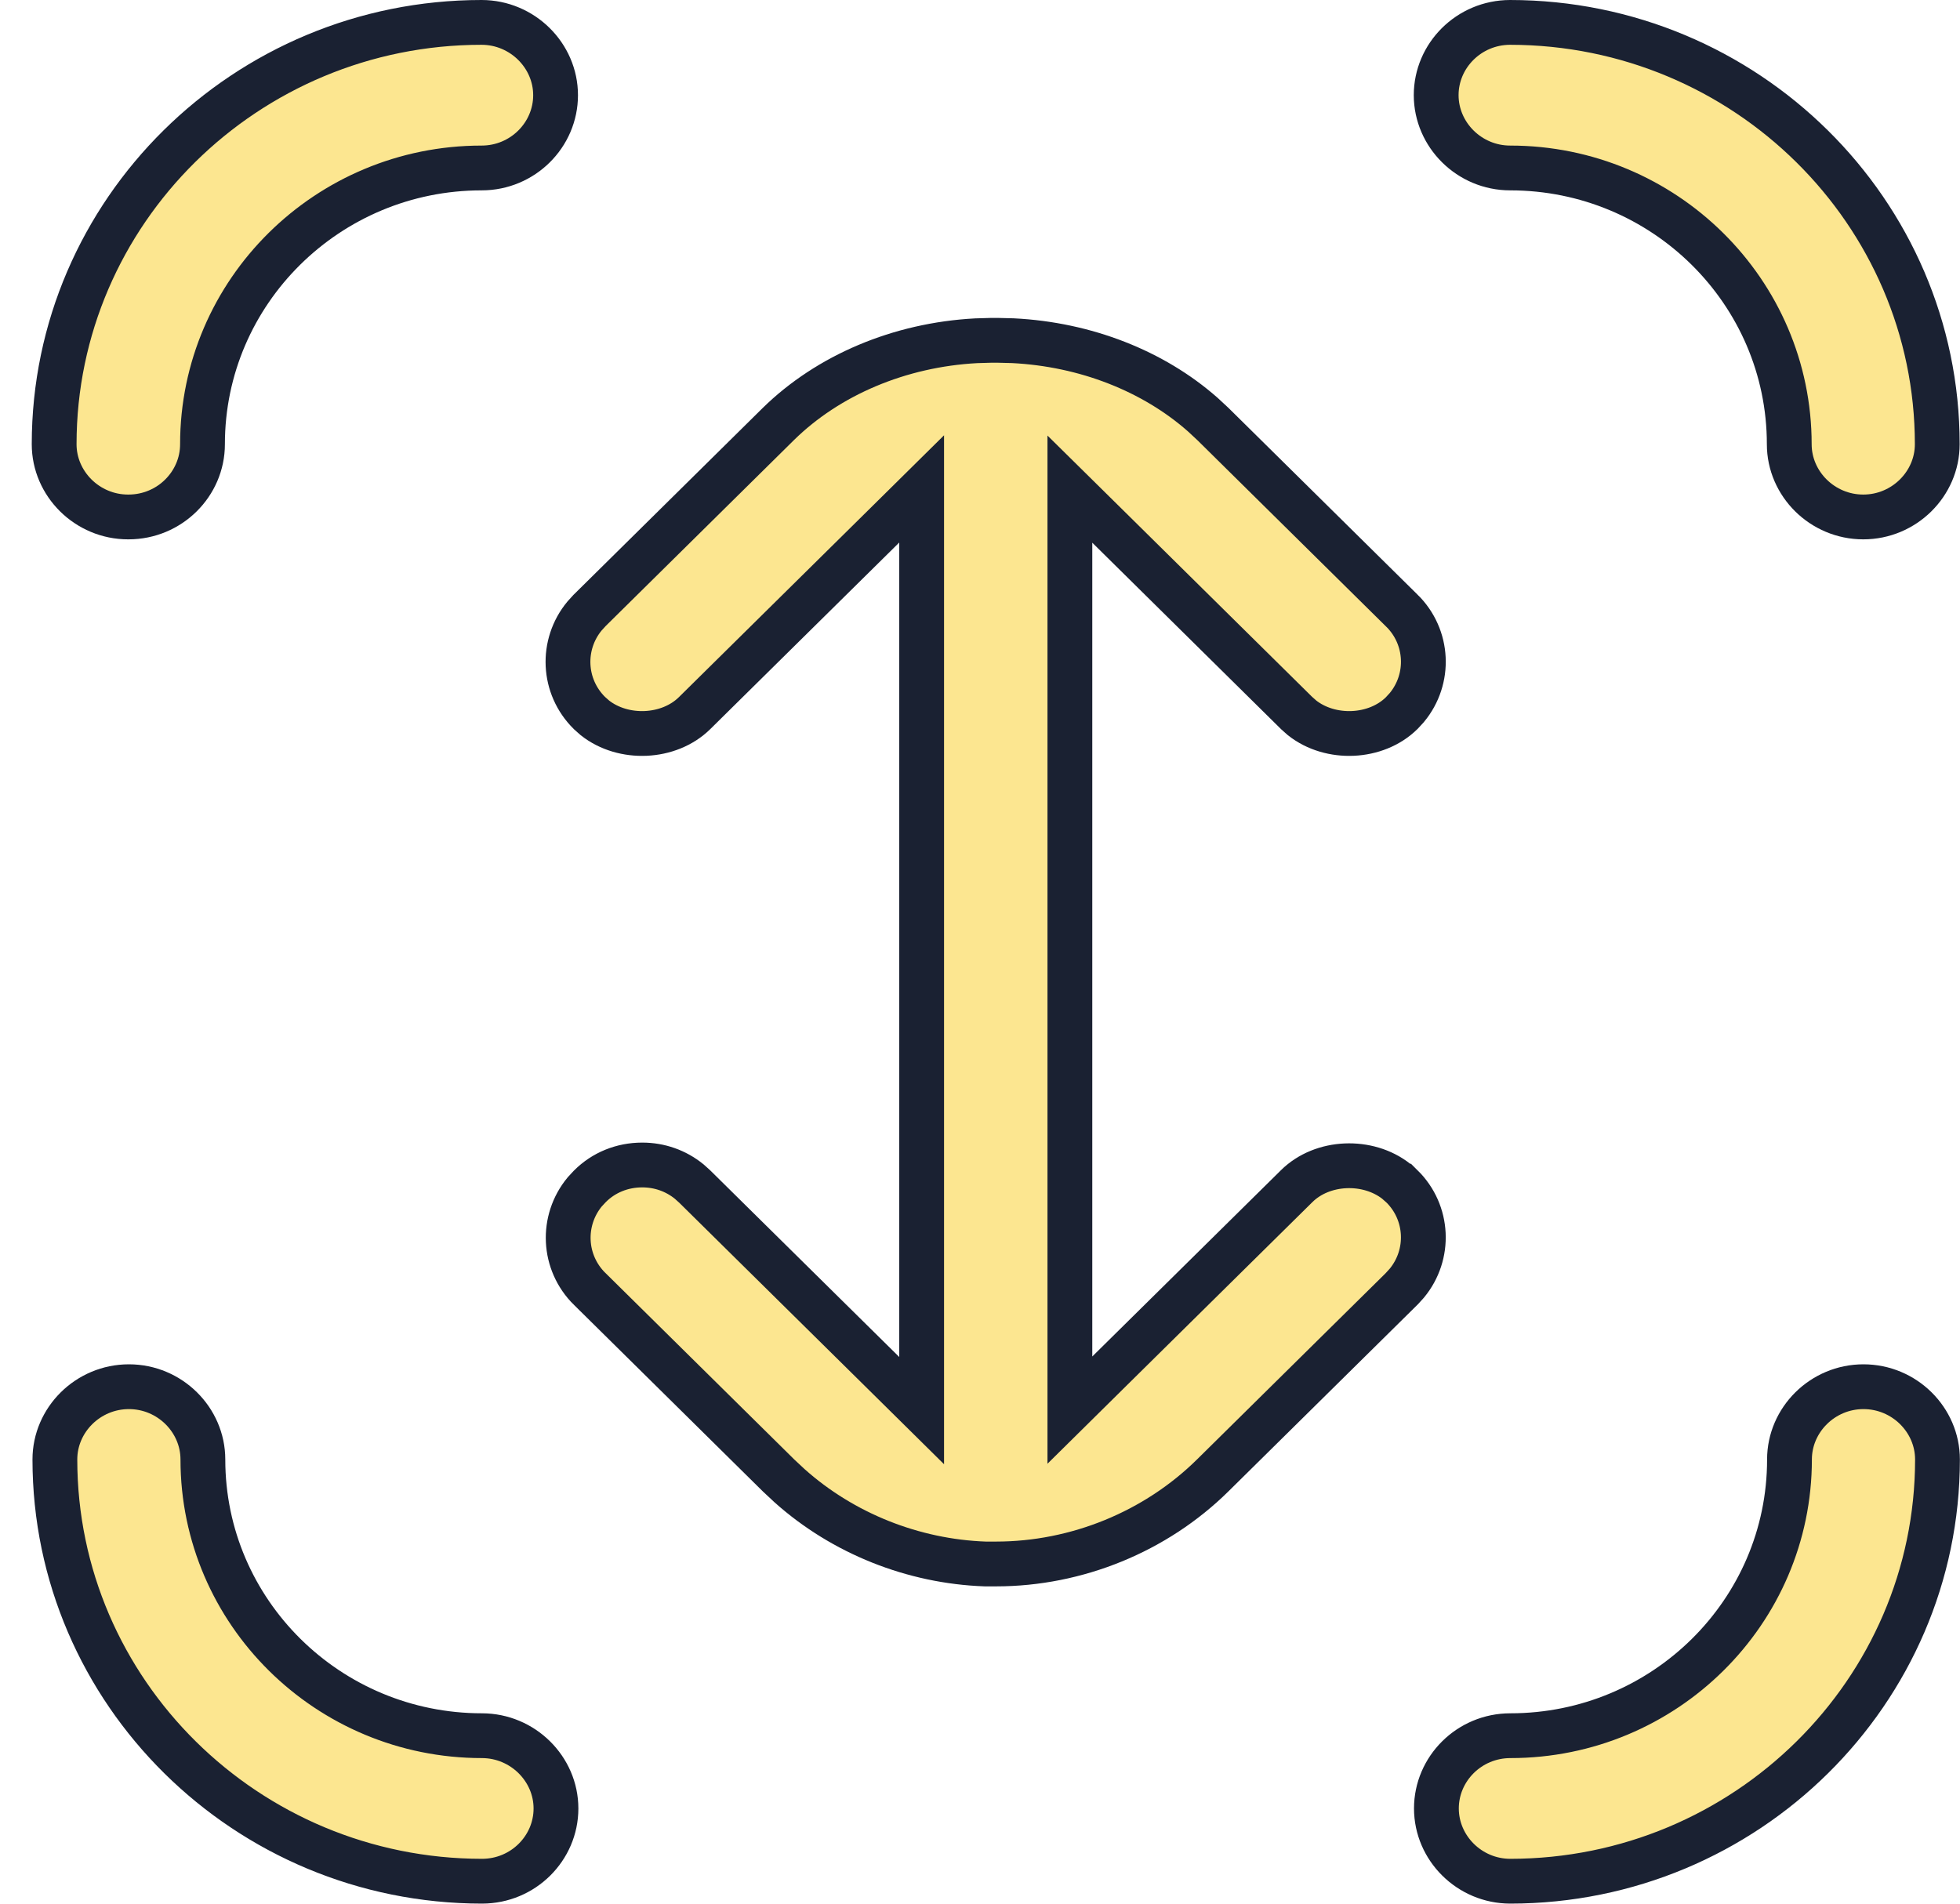 <svg width="35" height="34" viewBox="0 0 35 34" fill="none" xmlns="http://www.w3.org/2000/svg">
  <g clip-path="url(#clip0_142_3517)">
    <path d="M17.807 6.078L18.087 6.085C19.387 6.15 20.595 6.627 21.476 7.403L21.659 7.573L25.031 10.904H25.032C25.513 11.377 25.544 12.127 25.122 12.637L25.031 12.736C24.57 13.191 23.757 13.22 23.252 12.822L23.155 12.736L19.786 9.408L19.105 8.736V25.185L19.786 24.512L23.155 21.185C23.616 20.729 24.429 20.701 24.935 21.1L25.031 21.185H25.032C25.513 21.658 25.543 22.408 25.122 22.918L25.031 23.018L21.658 26.349C20.638 27.357 19.226 27.933 17.786 27.933H17.592C16.308 27.887 15.055 27.389 14.101 26.537L13.905 26.354L10.532 23.022H10.531C10.05 22.548 10.02 21.799 10.441 21.288L10.532 21.19L10.534 21.188C10.779 20.942 11.111 20.807 11.468 20.807C11.778 20.807 12.069 20.91 12.306 21.102L12.404 21.19L15.777 24.521L16.458 25.194V8.732L15.777 9.405L12.404 12.736C11.943 13.191 11.129 13.22 10.624 12.822L10.527 12.736C10.046 12.262 10.016 11.512 10.438 11.002L10.527 10.904L13.899 7.573C14.789 6.7 16.061 6.159 17.433 6.086L17.708 6.078H17.807Z" fill="#FCE690" stroke="#1A2132" stroke-width="0.8" />
    <path d="M8.6 0.4C9.329 0.401 9.921 0.992 9.921 1.7C9.921 2.409 9.335 3 8.6 3C5.852 3 3.616 5.21 3.616 7.934C3.616 8.643 3.029 9.233 2.294 9.233H2.288C1.559 9.233 0.967 8.642 0.967 7.934C0.967 3.785 4.387 0.4 8.6 0.4Z" fill="#FCE690" stroke="#1A2132" stroke-width="0.8" />
    <path d="M2.302 24.767C3.031 24.767 3.623 25.358 3.623 26.067C3.623 28.791 5.859 31 8.606 31C9.336 31.001 9.928 31.592 9.928 32.3C9.928 33.009 9.343 33.598 8.608 33.599C4.398 33.597 0.981 30.214 0.98 26.067C0.98 25.358 1.572 24.767 2.302 24.767Z" fill="#FCE690" stroke="#1A2132" stroke-width="0.8" />
    <path d="M33.276 24.767C34.006 24.767 34.598 25.358 34.598 26.067C34.597 30.214 31.179 33.597 26.969 33.599C26.24 33.598 25.651 33.008 25.65 32.3C25.65 31.591 26.236 31 26.972 31C29.719 31 31.955 28.791 31.955 26.067C31.955 25.358 32.547 24.767 33.276 24.767Z" fill="#FCE690" stroke="#1A2132" stroke-width="0.8" />
    <path d="M26.965 0.4C31.176 0.403 34.594 3.787 34.594 7.934C34.594 8.642 34.002 9.233 33.273 9.233C32.543 9.233 31.951 8.642 31.951 7.934C31.951 5.21 29.715 3 26.968 3C26.238 3 25.647 2.409 25.646 1.7C25.646 0.992 26.231 0.402 26.965 0.4Z" fill="#FCE690" stroke="#1A2132" stroke-width="0.8" />
  </g>
  <defs>
    <clipPath id="clip0_142_3517">
      <rect width="35" height="34" fill="white" />
    </clipPath>
  </defs>
</svg>
